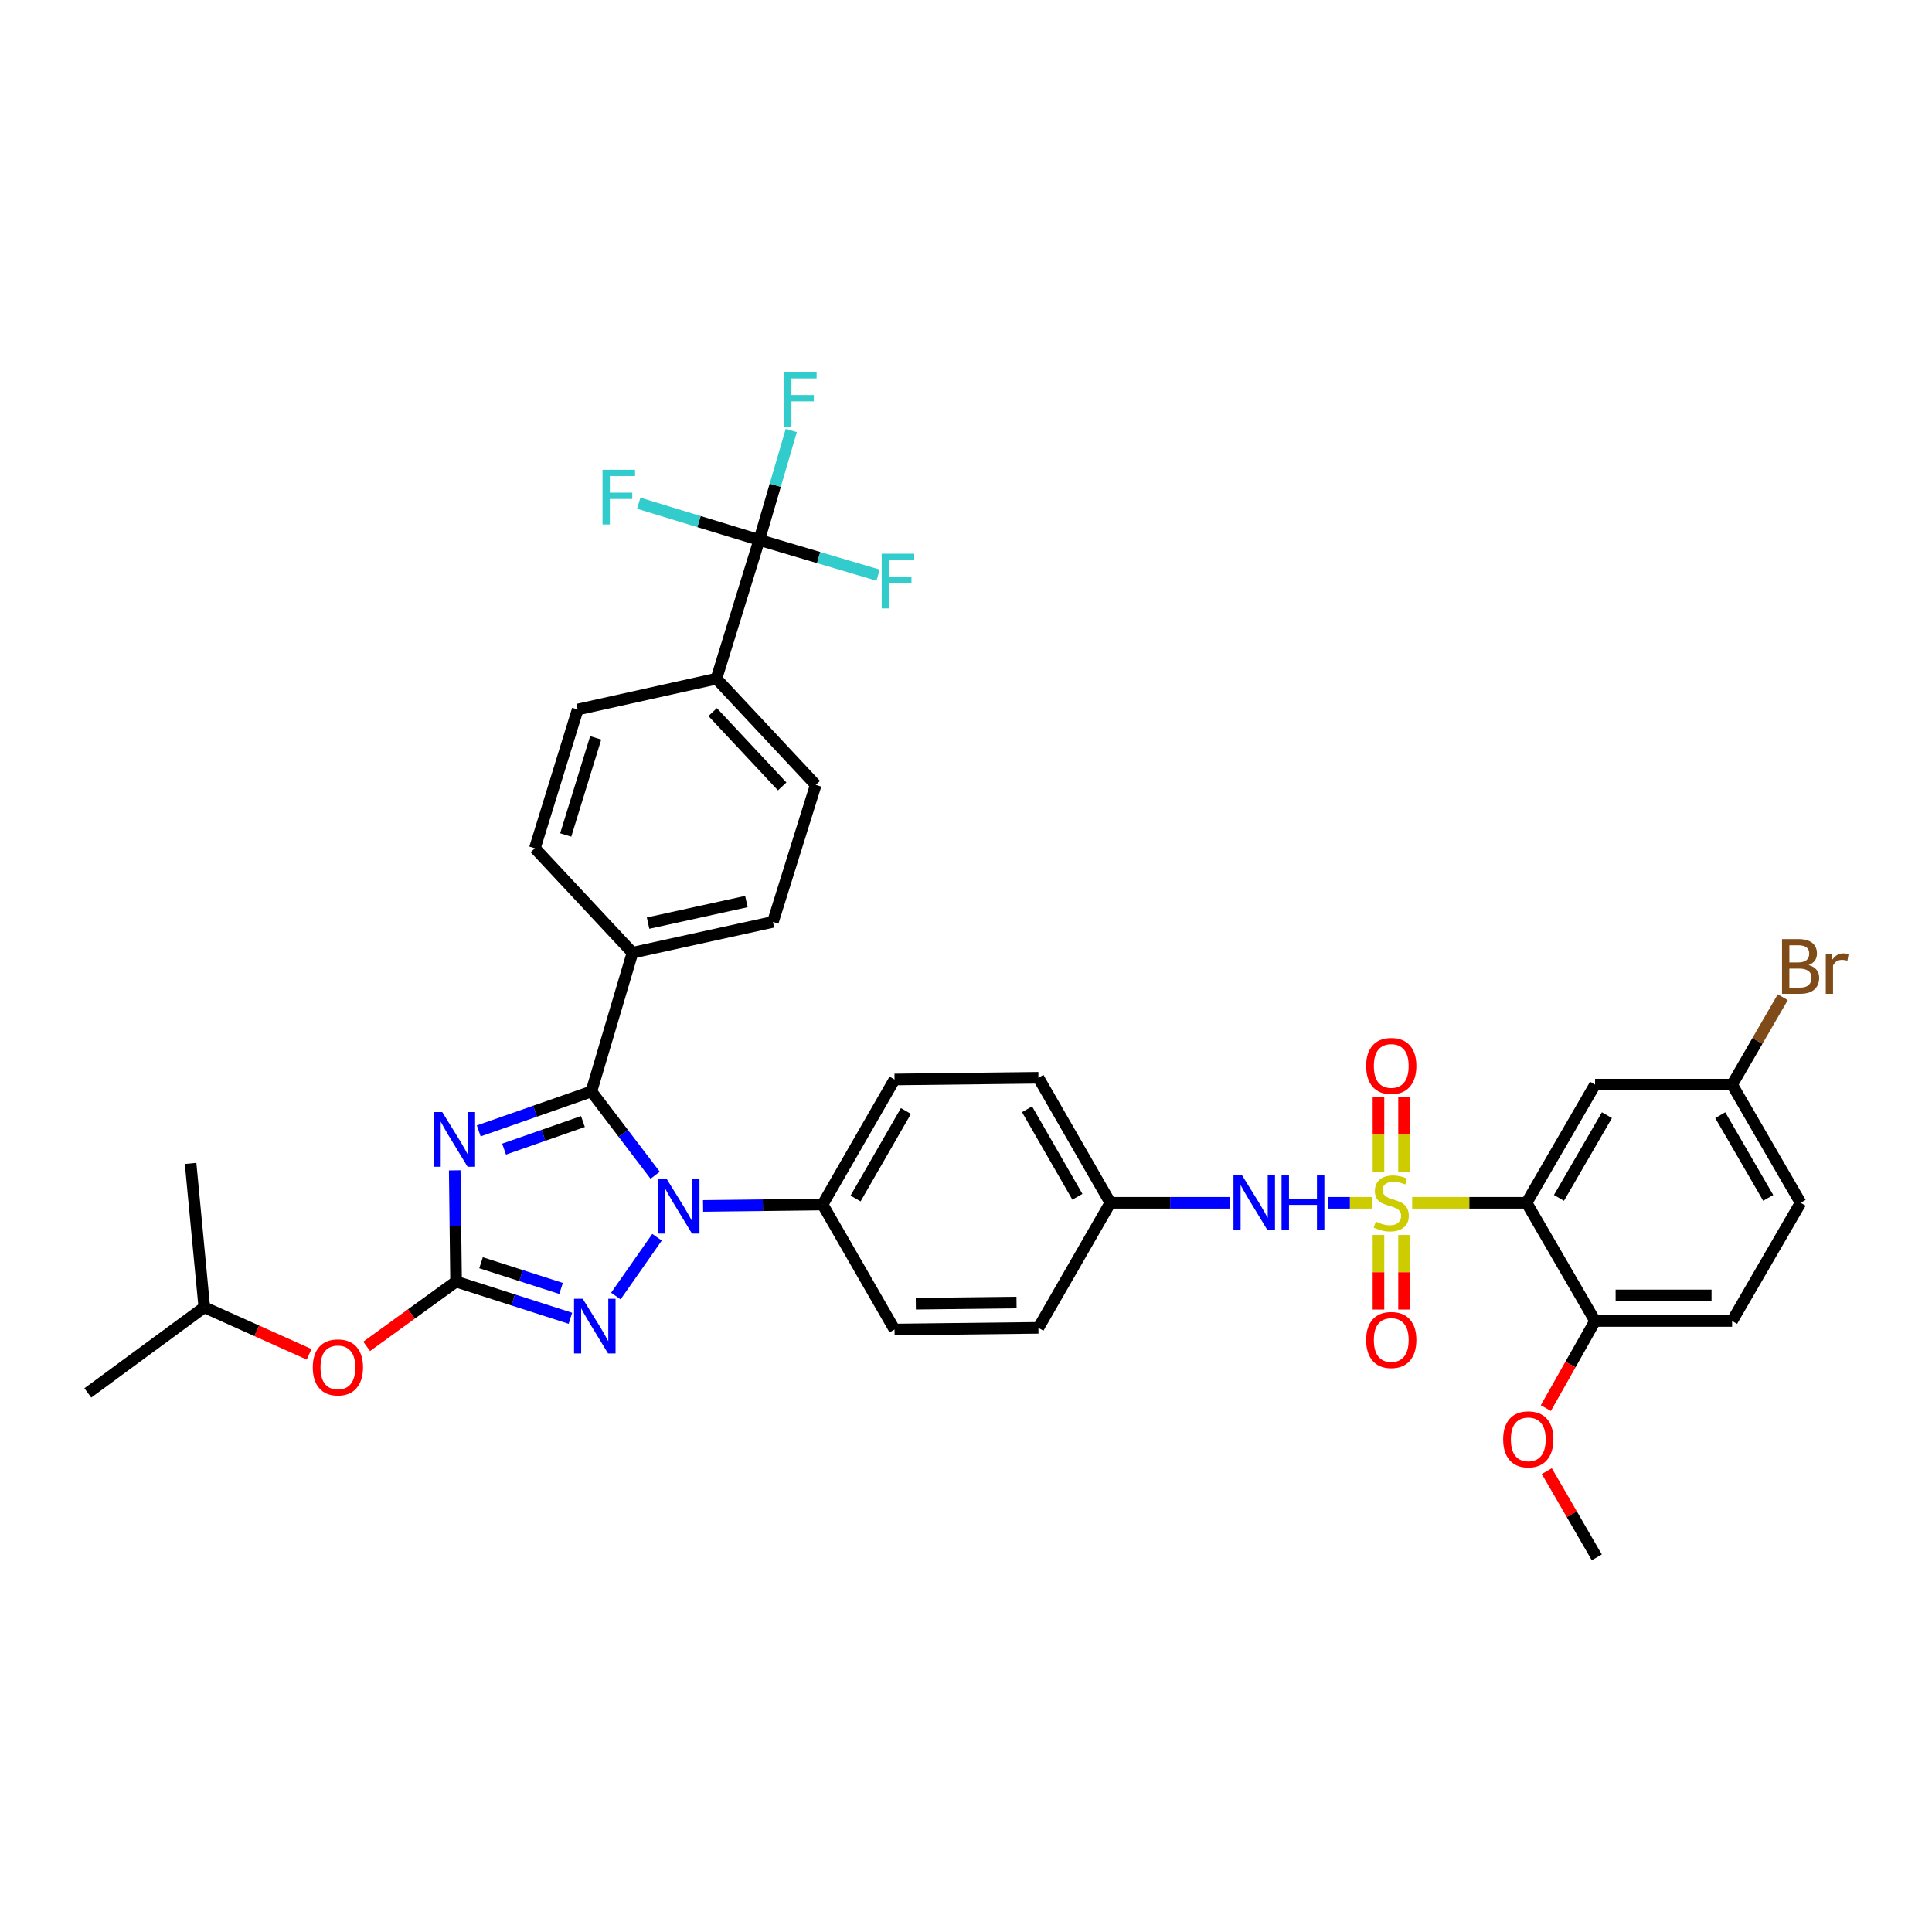 <?xml version='1.0' encoding='iso-8859-1'?>
<svg version='1.1' baseProfile='full'
              xmlns='http://www.w3.org/2000/svg'
                      xmlns:rdkit='http://www.rdkit.org/xml'
                      xmlns:xlink='http://www.w3.org/1999/xlink'
                  xml:space='preserve'
width='1000px' height='1000px' viewBox='0 0 1000 1000'>
<!-- END OF HEADER -->
<rect style='opacity:1.0;fill:#FFFFFF;stroke:none' width='1000' height='1000' x='0' y='0'> </rect>
<path class='bond-0' d='M 687.265,622.57 L 698.737,622.57' style='fill:none;fill-rule:evenodd;stroke:#0000FF;stroke-width:6px;stroke-linecap:butt;stroke-linejoin:miter;stroke-opacity:1' />
<path class='bond-0' d='M 698.737,622.57 L 710.209,622.57' style='fill:none;fill-rule:evenodd;stroke:#CCCC00;stroke-width:6px;stroke-linecap:butt;stroke-linejoin:miter;stroke-opacity:1' />
<path class='bond-1' d='M 636.59,622.57 L 605.653,622.57' style='fill:none;fill-rule:evenodd;stroke:#0000FF;stroke-width:6px;stroke-linecap:butt;stroke-linejoin:miter;stroke-opacity:1' />
<path class='bond-1' d='M 605.653,622.57 L 574.716,622.57' style='fill:none;fill-rule:evenodd;stroke:#000000;stroke-width:6px;stroke-linecap:butt;stroke-linejoin:miter;stroke-opacity:1' />
<path class='bond-2' d='M 726.727,606.677 L 726.727,587.229' style='fill:none;fill-rule:evenodd;stroke:#CCCC00;stroke-width:6px;stroke-linecap:butt;stroke-linejoin:miter;stroke-opacity:1' />
<path class='bond-2' d='M 726.727,587.229 L 726.727,567.781' style='fill:none;fill-rule:evenodd;stroke:#FF0000;stroke-width:6px;stroke-linecap:butt;stroke-linejoin:miter;stroke-opacity:1' />
<path class='bond-2' d='M 713.492,606.677 L 713.492,587.229' style='fill:none;fill-rule:evenodd;stroke:#CCCC00;stroke-width:6px;stroke-linecap:butt;stroke-linejoin:miter;stroke-opacity:1' />
<path class='bond-2' d='M 713.492,587.229 L 713.492,567.781' style='fill:none;fill-rule:evenodd;stroke:#FF0000;stroke-width:6px;stroke-linecap:butt;stroke-linejoin:miter;stroke-opacity:1' />
<path class='bond-3' d='M 713.492,639.223 L 713.492,658.521' style='fill:none;fill-rule:evenodd;stroke:#CCCC00;stroke-width:6px;stroke-linecap:butt;stroke-linejoin:miter;stroke-opacity:1' />
<path class='bond-3' d='M 713.492,658.521 L 713.492,677.818' style='fill:none;fill-rule:evenodd;stroke:#FF0000;stroke-width:6px;stroke-linecap:butt;stroke-linejoin:miter;stroke-opacity:1' />
<path class='bond-3' d='M 726.727,639.223 L 726.727,658.521' style='fill:none;fill-rule:evenodd;stroke:#CCCC00;stroke-width:6px;stroke-linecap:butt;stroke-linejoin:miter;stroke-opacity:1' />
<path class='bond-3' d='M 726.727,658.521 L 726.727,677.818' style='fill:none;fill-rule:evenodd;stroke:#FF0000;stroke-width:6px;stroke-linecap:butt;stroke-linejoin:miter;stroke-opacity:1' />
<path class='bond-4' d='M 730.941,622.57 L 760.543,622.57' style='fill:none;fill-rule:evenodd;stroke:#CCCC00;stroke-width:6px;stroke-linecap:butt;stroke-linejoin:miter;stroke-opacity:1' />
<path class='bond-4' d='M 760.543,622.57 L 790.145,622.57' style='fill:none;fill-rule:evenodd;stroke:#000000;stroke-width:6px;stroke-linecap:butt;stroke-linejoin:miter;stroke-opacity:1' />
<path class='bond-5' d='M 790.145,622.57 L 825.608,561.395' style='fill:none;fill-rule:evenodd;stroke:#000000;stroke-width:6px;stroke-linecap:butt;stroke-linejoin:miter;stroke-opacity:1' />
<path class='bond-5' d='M 806.915,620.031 L 831.739,577.208' style='fill:none;fill-rule:evenodd;stroke:#000000;stroke-width:6px;stroke-linecap:butt;stroke-linejoin:miter;stroke-opacity:1' />
<path class='bond-6' d='M 790.145,622.57 L 825.608,683.738' style='fill:none;fill-rule:evenodd;stroke:#000000;stroke-width:6px;stroke-linecap:butt;stroke-linejoin:miter;stroke-opacity:1' />
<path class='bond-7' d='M 825.608,561.395 L 896.533,561.395' style='fill:none;fill-rule:evenodd;stroke:#000000;stroke-width:6px;stroke-linecap:butt;stroke-linejoin:miter;stroke-opacity:1' />
<path class='bond-8' d='M 340.071,640.396 L 318.763,670.836' style='fill:none;fill-rule:evenodd;stroke:#0000FF;stroke-width:6px;stroke-linecap:butt;stroke-linejoin:miter;stroke-opacity:1' />
<path class='bond-9' d='M 339.109,608.316 L 322.603,586.631' style='fill:none;fill-rule:evenodd;stroke:#0000FF;stroke-width:6px;stroke-linecap:butt;stroke-linejoin:miter;stroke-opacity:1' />
<path class='bond-9' d='M 322.603,586.631 L 306.096,564.946' style='fill:none;fill-rule:evenodd;stroke:#000000;stroke-width:6px;stroke-linecap:butt;stroke-linejoin:miter;stroke-opacity:1' />
<path class='bond-10' d='M 363.91,624.191 L 394.844,623.822' style='fill:none;fill-rule:evenodd;stroke:#0000FF;stroke-width:6px;stroke-linecap:butt;stroke-linejoin:miter;stroke-opacity:1' />
<path class='bond-10' d='M 394.844,623.822 L 425.778,623.452' style='fill:none;fill-rule:evenodd;stroke:#000000;stroke-width:6px;stroke-linecap:butt;stroke-linejoin:miter;stroke-opacity:1' />
<path class='bond-11' d='M 295.243,682.347 L 265.652,672.847' style='fill:none;fill-rule:evenodd;stroke:#0000FF;stroke-width:6px;stroke-linecap:butt;stroke-linejoin:miter;stroke-opacity:1' />
<path class='bond-11' d='M 265.652,672.847 L 236.061,663.348' style='fill:none;fill-rule:evenodd;stroke:#000000;stroke-width:6px;stroke-linecap:butt;stroke-linejoin:miter;stroke-opacity:1' />
<path class='bond-11' d='M 290.411,666.895 L 269.697,660.246' style='fill:none;fill-rule:evenodd;stroke:#0000FF;stroke-width:6px;stroke-linecap:butt;stroke-linejoin:miter;stroke-opacity:1' />
<path class='bond-11' d='M 269.697,660.246 L 248.984,653.596' style='fill:none;fill-rule:evenodd;stroke:#000000;stroke-width:6px;stroke-linecap:butt;stroke-linejoin:miter;stroke-opacity:1' />
<path class='bond-12' d='M 236.061,663.348 L 235.713,634.559' style='fill:none;fill-rule:evenodd;stroke:#000000;stroke-width:6px;stroke-linecap:butt;stroke-linejoin:miter;stroke-opacity:1' />
<path class='bond-12' d='M 235.713,634.559 L 235.365,605.769' style='fill:none;fill-rule:evenodd;stroke:#0000FF;stroke-width:6px;stroke-linecap:butt;stroke-linejoin:miter;stroke-opacity:1' />
<path class='bond-13' d='M 236.061,663.348 L 212.921,680.118' style='fill:none;fill-rule:evenodd;stroke:#000000;stroke-width:6px;stroke-linecap:butt;stroke-linejoin:miter;stroke-opacity:1' />
<path class='bond-13' d='M 212.921,680.118 L 189.782,696.888' style='fill:none;fill-rule:evenodd;stroke:#FF0000;stroke-width:6px;stroke-linecap:butt;stroke-linejoin:miter;stroke-opacity:1' />
<path class='bond-14' d='M 247.79,585.353 L 276.943,575.149' style='fill:none;fill-rule:evenodd;stroke:#0000FF;stroke-width:6px;stroke-linecap:butt;stroke-linejoin:miter;stroke-opacity:1' />
<path class='bond-14' d='M 276.943,575.149 L 306.096,564.946' style='fill:none;fill-rule:evenodd;stroke:#000000;stroke-width:6px;stroke-linecap:butt;stroke-linejoin:miter;stroke-opacity:1' />
<path class='bond-14' d='M 260.908,594.784 L 281.315,587.641' style='fill:none;fill-rule:evenodd;stroke:#0000FF;stroke-width:6px;stroke-linecap:butt;stroke-linejoin:miter;stroke-opacity:1' />
<path class='bond-14' d='M 281.315,587.641 L 301.722,580.499' style='fill:none;fill-rule:evenodd;stroke:#000000;stroke-width:6px;stroke-linecap:butt;stroke-linejoin:miter;stroke-opacity:1' />
<path class='bond-15' d='M 306.096,564.946 L 327.375,493.131' style='fill:none;fill-rule:evenodd;stroke:#000000;stroke-width:6px;stroke-linecap:butt;stroke-linejoin:miter;stroke-opacity:1' />
<path class='bond-16' d='M 159.998,700.995 L 132.869,688.822' style='fill:none;fill-rule:evenodd;stroke:#FF0000;stroke-width:6px;stroke-linecap:butt;stroke-linejoin:miter;stroke-opacity:1' />
<path class='bond-16' d='M 132.869,688.822 L 105.74,676.65' style='fill:none;fill-rule:evenodd;stroke:#000000;stroke-width:6px;stroke-linecap:butt;stroke-linejoin:miter;stroke-opacity:1' />
<path class='bond-17' d='M 574.716,622.57 L 537.481,557.851' style='fill:none;fill-rule:evenodd;stroke:#000000;stroke-width:6px;stroke-linecap:butt;stroke-linejoin:miter;stroke-opacity:1' />
<path class='bond-17' d='M 557.659,619.462 L 531.595,574.159' style='fill:none;fill-rule:evenodd;stroke:#000000;stroke-width:6px;stroke-linecap:butt;stroke-linejoin:miter;stroke-opacity:1' />
<path class='bond-18' d='M 574.716,622.57 L 537.481,687.289' style='fill:none;fill-rule:evenodd;stroke:#000000;stroke-width:6px;stroke-linecap:butt;stroke-linejoin:miter;stroke-opacity:1' />
<path class='bond-19' d='M 105.74,676.65 L 98.645,602.181' style='fill:none;fill-rule:evenodd;stroke:#000000;stroke-width:6px;stroke-linecap:butt;stroke-linejoin:miter;stroke-opacity:1' />
<path class='bond-20' d='M 105.74,676.65 L 45.455,720.972' style='fill:none;fill-rule:evenodd;stroke:#000000;stroke-width:6px;stroke-linecap:butt;stroke-linejoin:miter;stroke-opacity:1' />
<path class='bond-21' d='M 392.977,279.481 L 370.816,351.289' style='fill:none;fill-rule:evenodd;stroke:#000000;stroke-width:6px;stroke-linecap:butt;stroke-linejoin:miter;stroke-opacity:1' />
<path class='bond-22' d='M 392.977,279.481 L 401.267,251.16' style='fill:none;fill-rule:evenodd;stroke:#000000;stroke-width:6px;stroke-linecap:butt;stroke-linejoin:miter;stroke-opacity:1' />
<path class='bond-22' d='M 401.267,251.16 L 409.557,222.838' style='fill:none;fill-rule:evenodd;stroke:#33CCCC;stroke-width:6px;stroke-linecap:butt;stroke-linejoin:miter;stroke-opacity:1' />
<path class='bond-23' d='M 392.977,279.481 L 361.788,269.97' style='fill:none;fill-rule:evenodd;stroke:#000000;stroke-width:6px;stroke-linecap:butt;stroke-linejoin:miter;stroke-opacity:1' />
<path class='bond-23' d='M 361.788,269.97 L 330.6,260.46' style='fill:none;fill-rule:evenodd;stroke:#33CCCC;stroke-width:6px;stroke-linecap:butt;stroke-linejoin:miter;stroke-opacity:1' />
<path class='bond-24' d='M 392.977,279.481 L 423.738,288.593' style='fill:none;fill-rule:evenodd;stroke:#000000;stroke-width:6px;stroke-linecap:butt;stroke-linejoin:miter;stroke-opacity:1' />
<path class='bond-24' d='M 423.738,288.593 L 454.499,297.704' style='fill:none;fill-rule:evenodd;stroke:#33CCCC;stroke-width:6px;stroke-linecap:butt;stroke-linejoin:miter;stroke-opacity:1' />
<path class='bond-25' d='M 370.816,351.289 L 422.234,406.251' style='fill:none;fill-rule:evenodd;stroke:#000000;stroke-width:6px;stroke-linecap:butt;stroke-linejoin:miter;stroke-opacity:1' />
<path class='bond-25' d='M 368.863,368.575 L 404.856,407.048' style='fill:none;fill-rule:evenodd;stroke:#000000;stroke-width:6px;stroke-linecap:butt;stroke-linejoin:miter;stroke-opacity:1' />
<path class='bond-26' d='M 370.816,351.289 L 299.008,367.244' style='fill:none;fill-rule:evenodd;stroke:#000000;stroke-width:6px;stroke-linecap:butt;stroke-linejoin:miter;stroke-opacity:1' />
<path class='bond-27' d='M 327.375,493.131 L 276.84,439.059' style='fill:none;fill-rule:evenodd;stroke:#000000;stroke-width:6px;stroke-linecap:butt;stroke-linejoin:miter;stroke-opacity:1' />
<path class='bond-28' d='M 327.375,493.131 L 400.072,477.176' style='fill:none;fill-rule:evenodd;stroke:#000000;stroke-width:6px;stroke-linecap:butt;stroke-linejoin:miter;stroke-opacity:1' />
<path class='bond-28' d='M 335.443,477.811 L 386.33,466.642' style='fill:none;fill-rule:evenodd;stroke:#000000;stroke-width:6px;stroke-linecap:butt;stroke-linejoin:miter;stroke-opacity:1' />
<path class='bond-29' d='M 422.234,406.251 L 400.072,477.176' style='fill:none;fill-rule:evenodd;stroke:#000000;stroke-width:6px;stroke-linecap:butt;stroke-linejoin:miter;stroke-opacity:1' />
<path class='bond-30' d='M 299.008,367.244 L 276.84,439.059' style='fill:none;fill-rule:evenodd;stroke:#000000;stroke-width:6px;stroke-linecap:butt;stroke-linejoin:miter;stroke-opacity:1' />
<path class='bond-30' d='M 308.329,381.92 L 292.811,432.19' style='fill:none;fill-rule:evenodd;stroke:#000000;stroke-width:6px;stroke-linecap:butt;stroke-linejoin:miter;stroke-opacity:1' />
<path class='bond-31' d='M 537.481,557.851 L 463.012,558.74' style='fill:none;fill-rule:evenodd;stroke:#000000;stroke-width:6px;stroke-linecap:butt;stroke-linejoin:miter;stroke-opacity:1' />
<path class='bond-32' d='M 537.481,687.289 L 463.012,688.171' style='fill:none;fill-rule:evenodd;stroke:#000000;stroke-width:6px;stroke-linecap:butt;stroke-linejoin:miter;stroke-opacity:1' />
<path class='bond-32' d='M 526.154,674.187 L 474.026,674.805' style='fill:none;fill-rule:evenodd;stroke:#000000;stroke-width:6px;stroke-linecap:butt;stroke-linejoin:miter;stroke-opacity:1' />
<path class='bond-33' d='M 425.778,623.452 L 463.012,688.171' style='fill:none;fill-rule:evenodd;stroke:#000000;stroke-width:6px;stroke-linecap:butt;stroke-linejoin:miter;stroke-opacity:1' />
<path class='bond-34' d='M 425.778,623.452 L 463.012,558.74' style='fill:none;fill-rule:evenodd;stroke:#000000;stroke-width:6px;stroke-linecap:butt;stroke-linejoin:miter;stroke-opacity:1' />
<path class='bond-34' d='M 442.834,620.346 L 468.899,575.048' style='fill:none;fill-rule:evenodd;stroke:#000000;stroke-width:6px;stroke-linecap:butt;stroke-linejoin:miter;stroke-opacity:1' />
<path class='bond-35' d='M 825.608,683.738 L 896.533,683.738' style='fill:none;fill-rule:evenodd;stroke:#000000;stroke-width:6px;stroke-linecap:butt;stroke-linejoin:miter;stroke-opacity:1' />
<path class='bond-35' d='M 836.247,670.503 L 885.894,670.503' style='fill:none;fill-rule:evenodd;stroke:#000000;stroke-width:6px;stroke-linecap:butt;stroke-linejoin:miter;stroke-opacity:1' />
<path class='bond-36' d='M 825.608,683.738 L 812.864,706.287' style='fill:none;fill-rule:evenodd;stroke:#000000;stroke-width:6px;stroke-linecap:butt;stroke-linejoin:miter;stroke-opacity:1' />
<path class='bond-36' d='M 812.864,706.287 L 800.121,728.836' style='fill:none;fill-rule:evenodd;stroke:#FF0000;stroke-width:6px;stroke-linecap:butt;stroke-linejoin:miter;stroke-opacity:1' />
<path class='bond-37' d='M 896.533,683.738 L 931.995,622.57' style='fill:none;fill-rule:evenodd;stroke:#000000;stroke-width:6px;stroke-linecap:butt;stroke-linejoin:miter;stroke-opacity:1' />
<path class='bond-38' d='M 896.533,561.395 L 909.647,538.774' style='fill:none;fill-rule:evenodd;stroke:#000000;stroke-width:6px;stroke-linecap:butt;stroke-linejoin:miter;stroke-opacity:1' />
<path class='bond-38' d='M 909.647,538.774 L 922.761,516.154' style='fill:none;fill-rule:evenodd;stroke:#7F4C19;stroke-width:6px;stroke-linecap:butt;stroke-linejoin:miter;stroke-opacity:1' />
<path class='bond-39' d='M 896.533,561.395 L 931.995,622.57' style='fill:none;fill-rule:evenodd;stroke:#000000;stroke-width:6px;stroke-linecap:butt;stroke-linejoin:miter;stroke-opacity:1' />
<path class='bond-39' d='M 890.402,577.208 L 915.226,620.031' style='fill:none;fill-rule:evenodd;stroke:#000000;stroke-width:6px;stroke-linecap:butt;stroke-linejoin:miter;stroke-opacity:1' />
<path class='bond-40' d='M 800.617,761.441 L 813.557,783.761' style='fill:none;fill-rule:evenodd;stroke:#FF0000;stroke-width:6px;stroke-linecap:butt;stroke-linejoin:miter;stroke-opacity:1' />
<path class='bond-40' d='M 813.557,783.761 L 826.498,806.081' style='fill:none;fill-rule:evenodd;stroke:#000000;stroke-width:6px;stroke-linecap:butt;stroke-linejoin:miter;stroke-opacity:1' />
<path  class='atom-0' d='M 642.932 608.41
L 652.212 623.41
Q 653.132 624.89, 654.612 627.57
Q 656.092 630.25, 656.172 630.41
L 656.172 608.41
L 659.932 608.41
L 659.932 636.73
L 656.052 636.73
L 646.092 620.33
Q 644.932 618.41, 643.692 616.21
Q 642.492 614.01, 642.132 613.33
L 642.132 636.73
L 638.452 636.73
L 638.452 608.41
L 642.932 608.41
' fill='#0000FF'/>
<path  class='atom-0' d='M 663.332 608.41
L 667.172 608.41
L 667.172 620.45
L 681.652 620.45
L 681.652 608.41
L 685.492 608.41
L 685.492 636.73
L 681.652 636.73
L 681.652 623.65
L 667.172 623.65
L 667.172 636.73
L 663.332 636.73
L 663.332 608.41
' fill='#0000FF'/>
<path  class='atom-1' d='M 712.11 632.29
Q 712.43 632.41, 713.75 632.97
Q 715.07 633.53, 716.51 633.89
Q 717.99 634.21, 719.43 634.21
Q 722.11 634.21, 723.67 632.93
Q 725.23 631.61, 725.23 629.33
Q 725.23 627.77, 724.43 626.81
Q 723.67 625.85, 722.47 625.33
Q 721.27 624.81, 719.27 624.21
Q 716.75 623.45, 715.23 622.73
Q 713.75 622.01, 712.67 620.49
Q 711.63 618.97, 711.63 616.41
Q 711.63 612.85, 714.03 610.65
Q 716.47 608.45, 721.27 608.45
Q 724.55 608.45, 728.27 610.01
L 727.35 613.09
Q 723.95 611.69, 721.39 611.69
Q 718.63 611.69, 717.11 612.85
Q 715.59 613.97, 715.63 615.93
Q 715.63 617.45, 716.39 618.37
Q 717.19 619.29, 718.31 619.81
Q 719.47 620.33, 721.39 620.93
Q 723.95 621.73, 725.47 622.53
Q 726.99 623.33, 728.07 624.97
Q 729.19 626.57, 729.19 629.33
Q 729.19 633.25, 726.55 635.37
Q 723.95 637.45, 719.59 637.45
Q 717.07 637.45, 715.15 636.89
Q 713.27 636.37, 711.03 635.45
L 712.11 632.29
' fill='#CCCC00'/>
<path  class='atom-2' d='M 707.11 551.725
Q 707.11 544.925, 710.47 541.125
Q 713.83 537.325, 720.11 537.325
Q 726.39 537.325, 729.75 541.125
Q 733.11 544.925, 733.11 551.725
Q 733.11 558.605, 729.71 562.525
Q 726.31 566.405, 720.11 566.405
Q 713.87 566.405, 710.47 562.525
Q 707.11 558.645, 707.11 551.725
M 720.11 563.205
Q 724.43 563.205, 726.75 560.325
Q 729.11 557.405, 729.11 551.725
Q 729.11 546.165, 726.75 543.365
Q 724.43 540.525, 720.11 540.525
Q 715.79 540.525, 713.43 543.325
Q 711.11 546.125, 711.11 551.725
Q 711.11 557.445, 713.43 560.325
Q 715.79 563.205, 720.11 563.205
' fill='#FF0000'/>
<path  class='atom-3' d='M 707.11 693.575
Q 707.11 686.775, 710.47 682.975
Q 713.83 679.175, 720.11 679.175
Q 726.39 679.175, 729.75 682.975
Q 733.11 686.775, 733.11 693.575
Q 733.11 700.455, 729.71 704.375
Q 726.31 708.255, 720.11 708.255
Q 713.87 708.255, 710.47 704.375
Q 707.11 700.495, 707.11 693.575
M 720.11 705.055
Q 724.43 705.055, 726.75 702.175
Q 729.11 699.255, 729.11 693.575
Q 729.11 688.015, 726.75 685.215
Q 724.43 682.375, 720.11 682.375
Q 715.79 682.375, 713.43 685.175
Q 711.11 687.975, 711.11 693.575
Q 711.11 699.295, 713.43 702.175
Q 715.79 705.055, 720.11 705.055
' fill='#FF0000'/>
<path  class='atom-6' d='M 345.049 610.182
L 354.329 625.182
Q 355.249 626.662, 356.729 629.342
Q 358.209 632.022, 358.289 632.182
L 358.289 610.182
L 362.049 610.182
L 362.049 638.502
L 358.169 638.502
L 348.209 622.102
Q 347.049 620.182, 345.809 617.982
Q 344.609 615.782, 344.249 615.102
L 344.249 638.502
L 340.569 638.502
L 340.569 610.182
L 345.049 610.182
' fill='#0000FF'/>
<path  class='atom-7' d='M 301.608 672.239
L 310.888 687.239
Q 311.808 688.719, 313.288 691.399
Q 314.768 694.079, 314.848 694.239
L 314.848 672.239
L 318.608 672.239
L 318.608 700.559
L 314.728 700.559
L 304.768 684.159
Q 303.608 682.239, 302.368 680.039
Q 301.168 677.839, 300.808 677.159
L 300.808 700.559
L 297.128 700.559
L 297.128 672.239
L 301.608 672.239
' fill='#0000FF'/>
<path  class='atom-9' d='M 228.911 575.609
L 238.191 590.609
Q 239.111 592.089, 240.591 594.769
Q 242.071 597.449, 242.151 597.609
L 242.151 575.609
L 245.911 575.609
L 245.911 603.929
L 242.031 603.929
L 232.071 587.529
Q 230.911 585.609, 229.671 583.409
Q 228.471 581.209, 228.111 580.529
L 228.111 603.929
L 224.431 603.929
L 224.431 575.609
L 228.911 575.609
' fill='#0000FF'/>
<path  class='atom-11' d='M 161.893 707.758
Q 161.893 700.958, 165.253 697.158
Q 168.613 693.358, 174.893 693.358
Q 181.173 693.358, 184.533 697.158
Q 187.893 700.958, 187.893 707.758
Q 187.893 714.638, 184.493 718.558
Q 181.093 722.438, 174.893 722.438
Q 168.653 722.438, 165.253 718.558
Q 161.893 714.678, 161.893 707.758
M 174.893 719.238
Q 179.213 719.238, 181.533 716.358
Q 183.893 713.438, 183.893 707.758
Q 183.893 702.198, 181.533 699.398
Q 179.213 696.558, 174.893 696.558
Q 170.573 696.558, 168.213 699.358
Q 165.893 702.158, 165.893 707.758
Q 165.893 713.478, 168.213 716.358
Q 170.573 719.238, 174.893 719.238
' fill='#FF0000'/>
<path  class='atom-22' d='M 405.836 192.624
L 422.676 192.624
L 422.676 195.864
L 409.636 195.864
L 409.636 204.464
L 421.236 204.464
L 421.236 207.744
L 409.636 207.744
L 409.636 220.944
L 405.836 220.944
L 405.836 192.624
' fill='#33CCCC'/>
<path  class='atom-23' d='M 311.86 243.153
L 328.7 243.153
L 328.7 246.393
L 315.66 246.393
L 315.66 254.993
L 327.26 254.993
L 327.26 258.273
L 315.66 258.273
L 315.66 271.473
L 311.86 271.473
L 311.86 243.153
' fill='#33CCCC'/>
<path  class='atom-24' d='M 456.372 286.593
L 473.212 286.593
L 473.212 289.833
L 460.172 289.833
L 460.172 298.433
L 471.772 298.433
L 471.772 301.713
L 460.172 301.713
L 460.172 314.913
L 456.372 314.913
L 456.372 286.593
' fill='#33CCCC'/>
<path  class='atom-35' d='M 936.135 499.507
Q 938.855 500.267, 940.215 501.947
Q 941.615 503.587, 941.615 506.027
Q 941.615 509.947, 939.095 512.187
Q 936.615 514.387, 931.895 514.387
L 922.375 514.387
L 922.375 486.067
L 930.735 486.067
Q 935.575 486.067, 938.015 488.027
Q 940.455 489.987, 940.455 493.587
Q 940.455 497.867, 936.135 499.507
M 926.175 489.267
L 926.175 498.147
L 930.735 498.147
Q 933.535 498.147, 934.975 497.027
Q 936.455 495.867, 936.455 493.587
Q 936.455 489.267, 930.735 489.267
L 926.175 489.267
M 931.895 511.187
Q 934.655 511.187, 936.135 509.867
Q 937.615 508.547, 937.615 506.027
Q 937.615 503.707, 935.975 502.547
Q 934.375 501.347, 931.295 501.347
L 926.175 501.347
L 926.175 511.187
L 931.895 511.187
' fill='#7F4C19'/>
<path  class='atom-35' d='M 948.055 493.827
L 948.495 496.667
Q 950.655 493.467, 954.175 493.467
Q 955.295 493.467, 956.815 493.867
L 956.215 497.227
Q 954.495 496.827, 953.535 496.827
Q 951.855 496.827, 950.735 497.507
Q 949.655 498.147, 948.775 499.707
L 948.775 514.387
L 945.015 514.387
L 945.015 493.827
L 948.055 493.827
' fill='#7F4C19'/>
<path  class='atom-36' d='M 778.035 744.993
Q 778.035 738.193, 781.395 734.393
Q 784.755 730.593, 791.035 730.593
Q 797.315 730.593, 800.675 734.393
Q 804.035 738.193, 804.035 744.993
Q 804.035 751.873, 800.635 755.793
Q 797.235 759.673, 791.035 759.673
Q 784.795 759.673, 781.395 755.793
Q 778.035 751.913, 778.035 744.993
M 791.035 756.473
Q 795.355 756.473, 797.675 753.593
Q 800.035 750.673, 800.035 744.993
Q 800.035 739.433, 797.675 736.633
Q 795.355 733.793, 791.035 733.793
Q 786.715 733.793, 784.355 736.593
Q 782.035 739.393, 782.035 744.993
Q 782.035 750.713, 784.355 753.593
Q 786.715 756.473, 791.035 756.473
' fill='#FF0000'/>
</svg>
